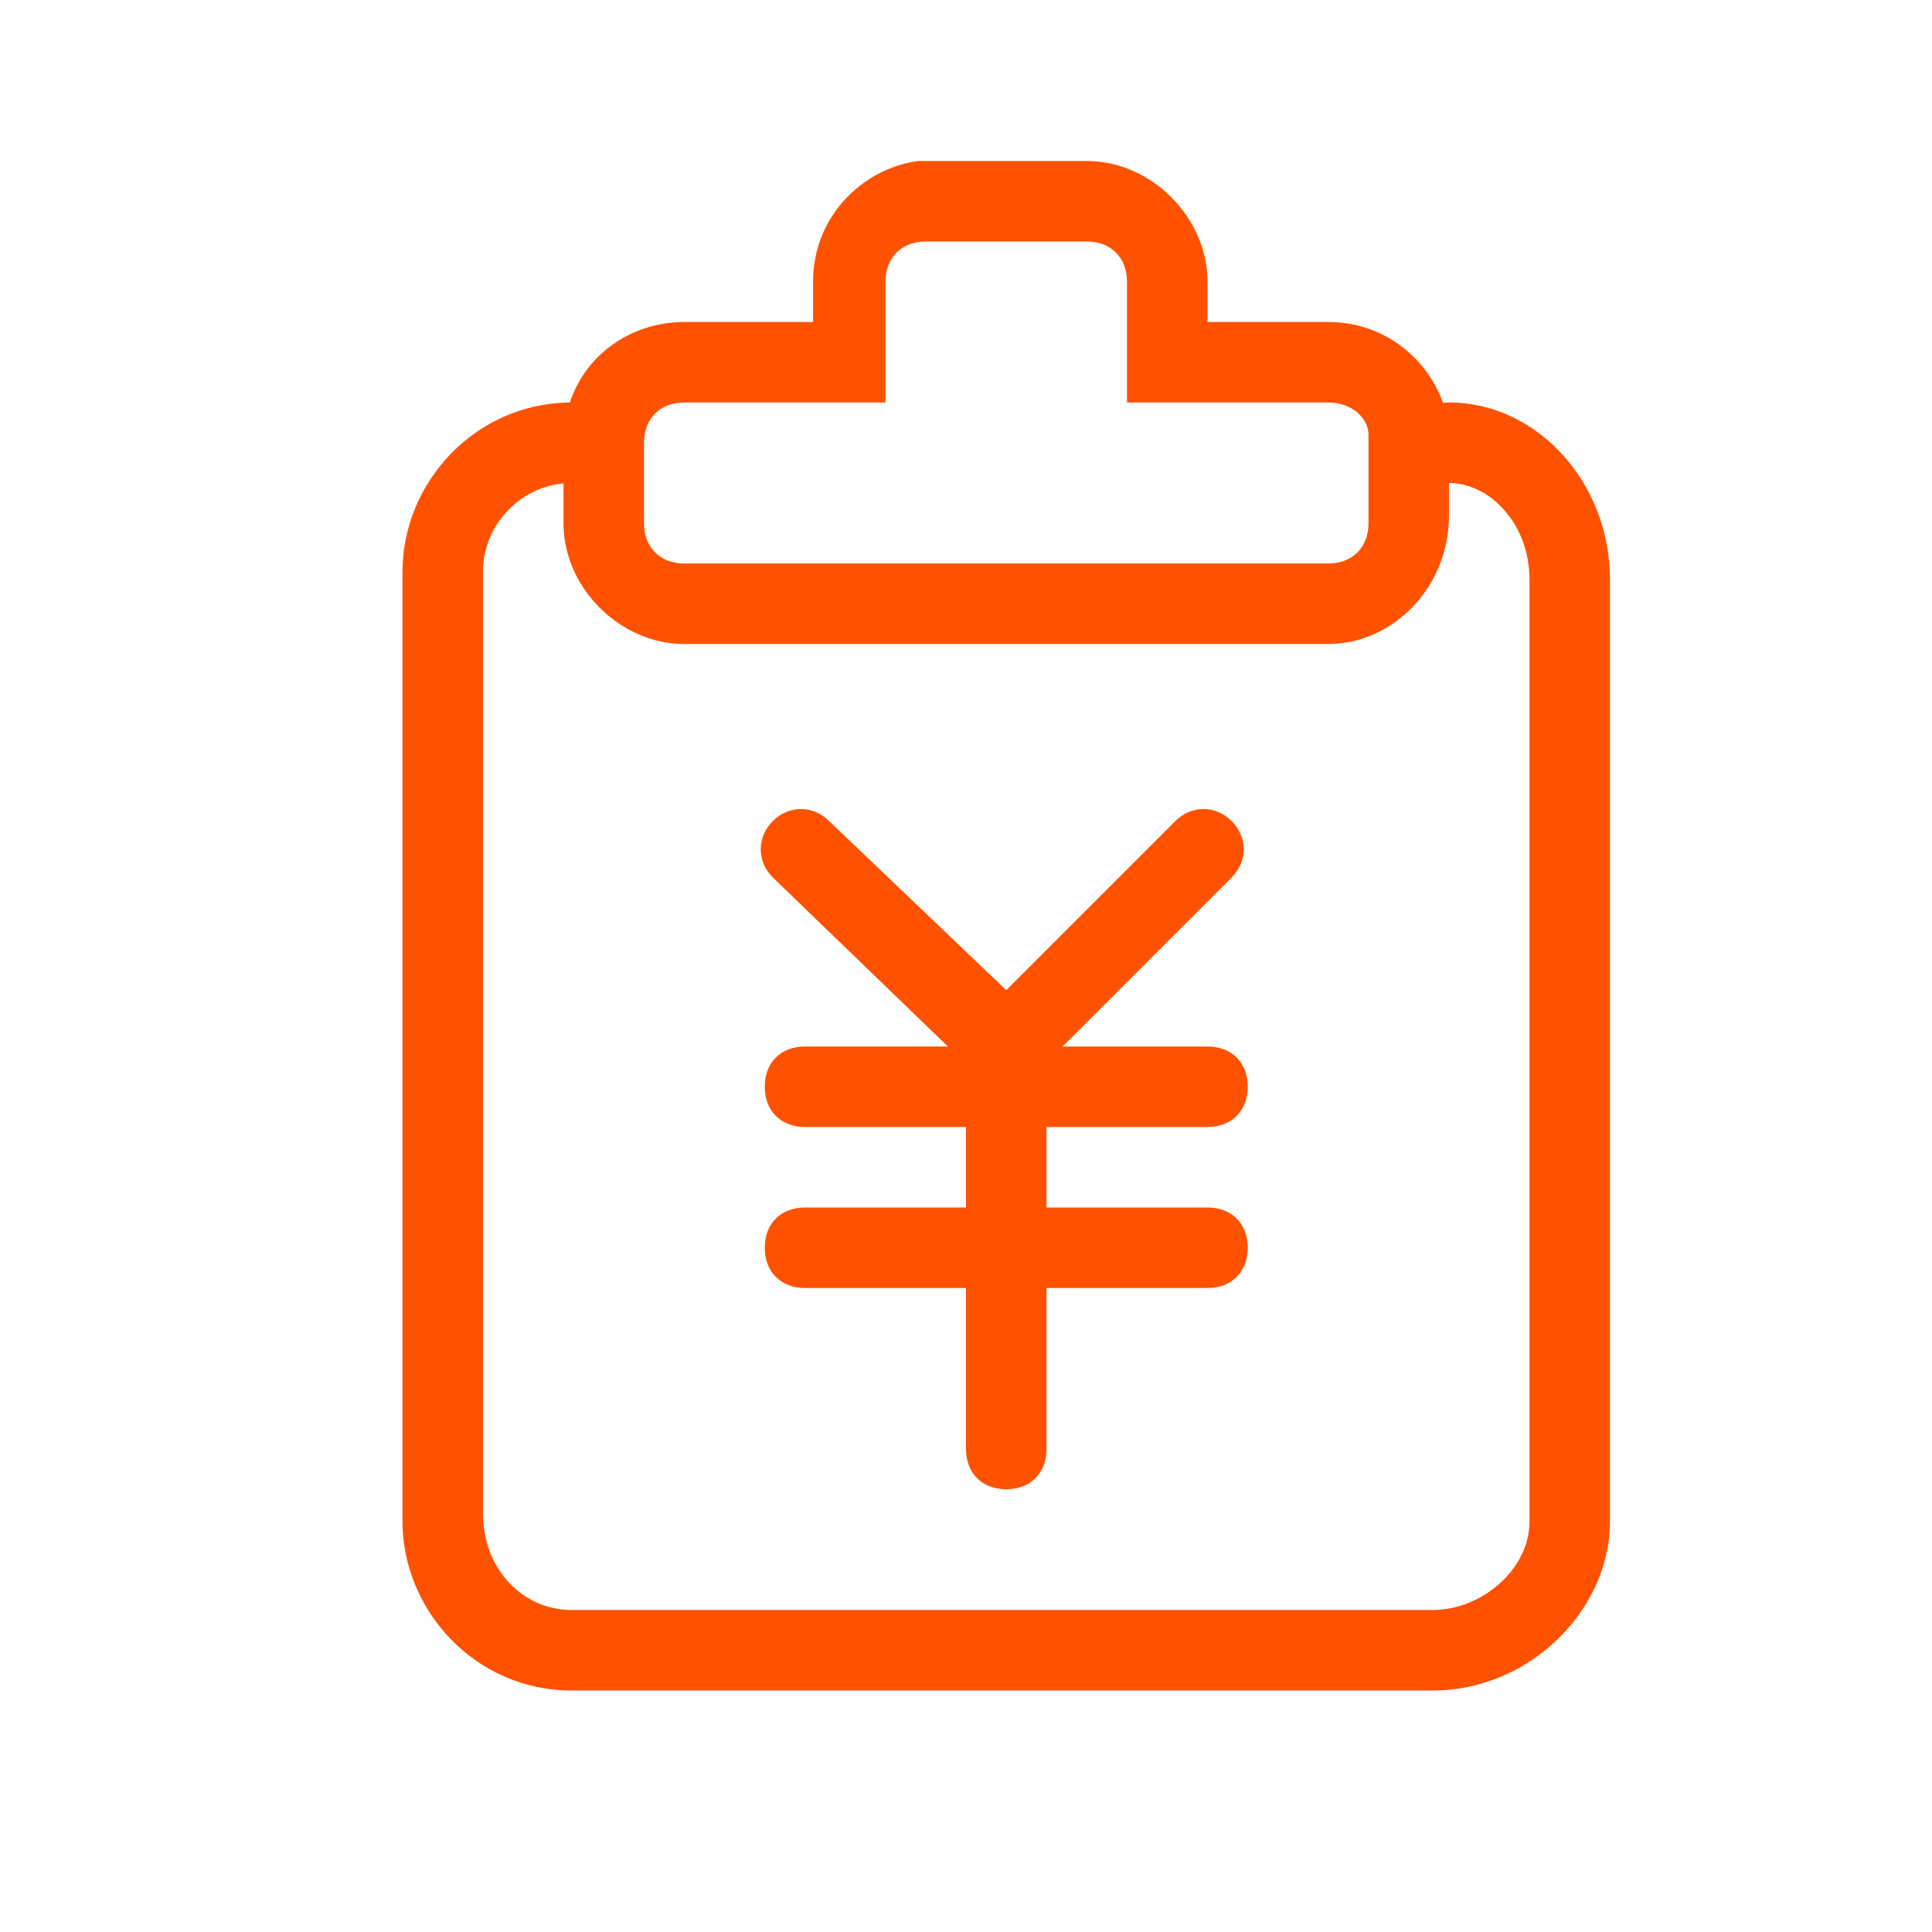 <?xml version="1.0" standalone="no"?><!DOCTYPE svg PUBLIC "-//W3C//DTD SVG 1.1//EN" "http://www.w3.org/Graphics/SVG/1.1/DTD/svg11.dtd"><svg t="1722225180903" class="icon" viewBox="0 0 1024 1024" version="1.1" xmlns="http://www.w3.org/2000/svg" p-id="4311" xmlns:xlink="http://www.w3.org/1999/xlink" width="200" height="200"><path d="M759.467 896H302.933C251.733 896 213.333 853.333 213.333 806.4V302.933C213.333 256 251.733 213.333 302.933 213.333c12.8 0 21.333 8.533 21.333 21.333s-12.8 21.333-21.333 21.333C277.333 256 256 277.333 256 302.933v499.2c0 29.867 21.333 51.2 46.933 51.2h456.533c25.6 0 51.2-21.333 51.2-46.933V307.2c0-29.867-21.333-51.2-42.667-51.2-12.8 0-21.333-8.533-21.333-21.333s8.533-21.333 21.333-21.333c46.933 0 85.333 42.667 85.333 93.867v499.2c0 46.933-42.667 89.6-93.867 89.6z" fill="#FF5200" p-id="4312"></path><path d="M704 341.333h-341.333C328.533 341.333 298.667 311.467 298.667 277.333v-42.667C298.667 196.267 328.533 170.667 362.667 170.667h68.267v-21.333c0-34.133 25.6-59.733 55.467-64h89.6c34.133 0 64 29.867 64 64V170.667h64c34.133 0 59.733 25.6 64 55.467v46.933c0 38.4-29.867 68.267-64 68.267z m-213.333-213.333c-12.8 0-21.333 8.533-21.333 21.333V213.333H362.667c-12.8 0-21.333 8.533-21.333 21.333v42.667c0 12.8 8.533 21.333 21.333 21.333h341.333c12.8 0 21.333-8.533 21.333-21.333V230.4c0-8.533-8.533-17.067-21.333-17.067H597.333V149.333c0-12.8-8.533-21.333-21.333-21.333h-85.333z m-38.4 64zM533.333 584.533l-123.733-119.467c-8.533-8.533-8.533-21.333 0-29.867 8.533-8.533 21.333-8.533 29.867 0l93.867 89.6 89.6-89.6c8.533-8.533 21.333-8.533 29.867 0 8.533 8.533 8.533 21.333 0 29.867l-119.467 119.467z" fill="#FF5200" p-id="4313"></path><path d="M640 597.333h-213.333c-12.8 0-21.333-8.533-21.333-21.333s8.533-21.333 21.333-21.333h213.333c12.8 0 21.333 8.533 21.333 21.333s-8.533 21.333-21.333 21.333zM640 682.667h-213.333c-12.8 0-21.333-8.533-21.333-21.333s8.533-21.333 21.333-21.333h213.333c12.8 0 21.333 8.533 21.333 21.333s-8.533 21.333-21.333 21.333z" fill="#FF5200" p-id="4314"></path><path d="M533.333 789.333c-12.8 0-21.333-8.533-21.333-21.333v-213.333c0-12.8 8.533-21.333 21.333-21.333s21.333 8.533 21.333 21.333v213.333c0 12.8-8.533 21.333-21.333 21.333z" fill="#FF5200" p-id="4315"></path></svg>